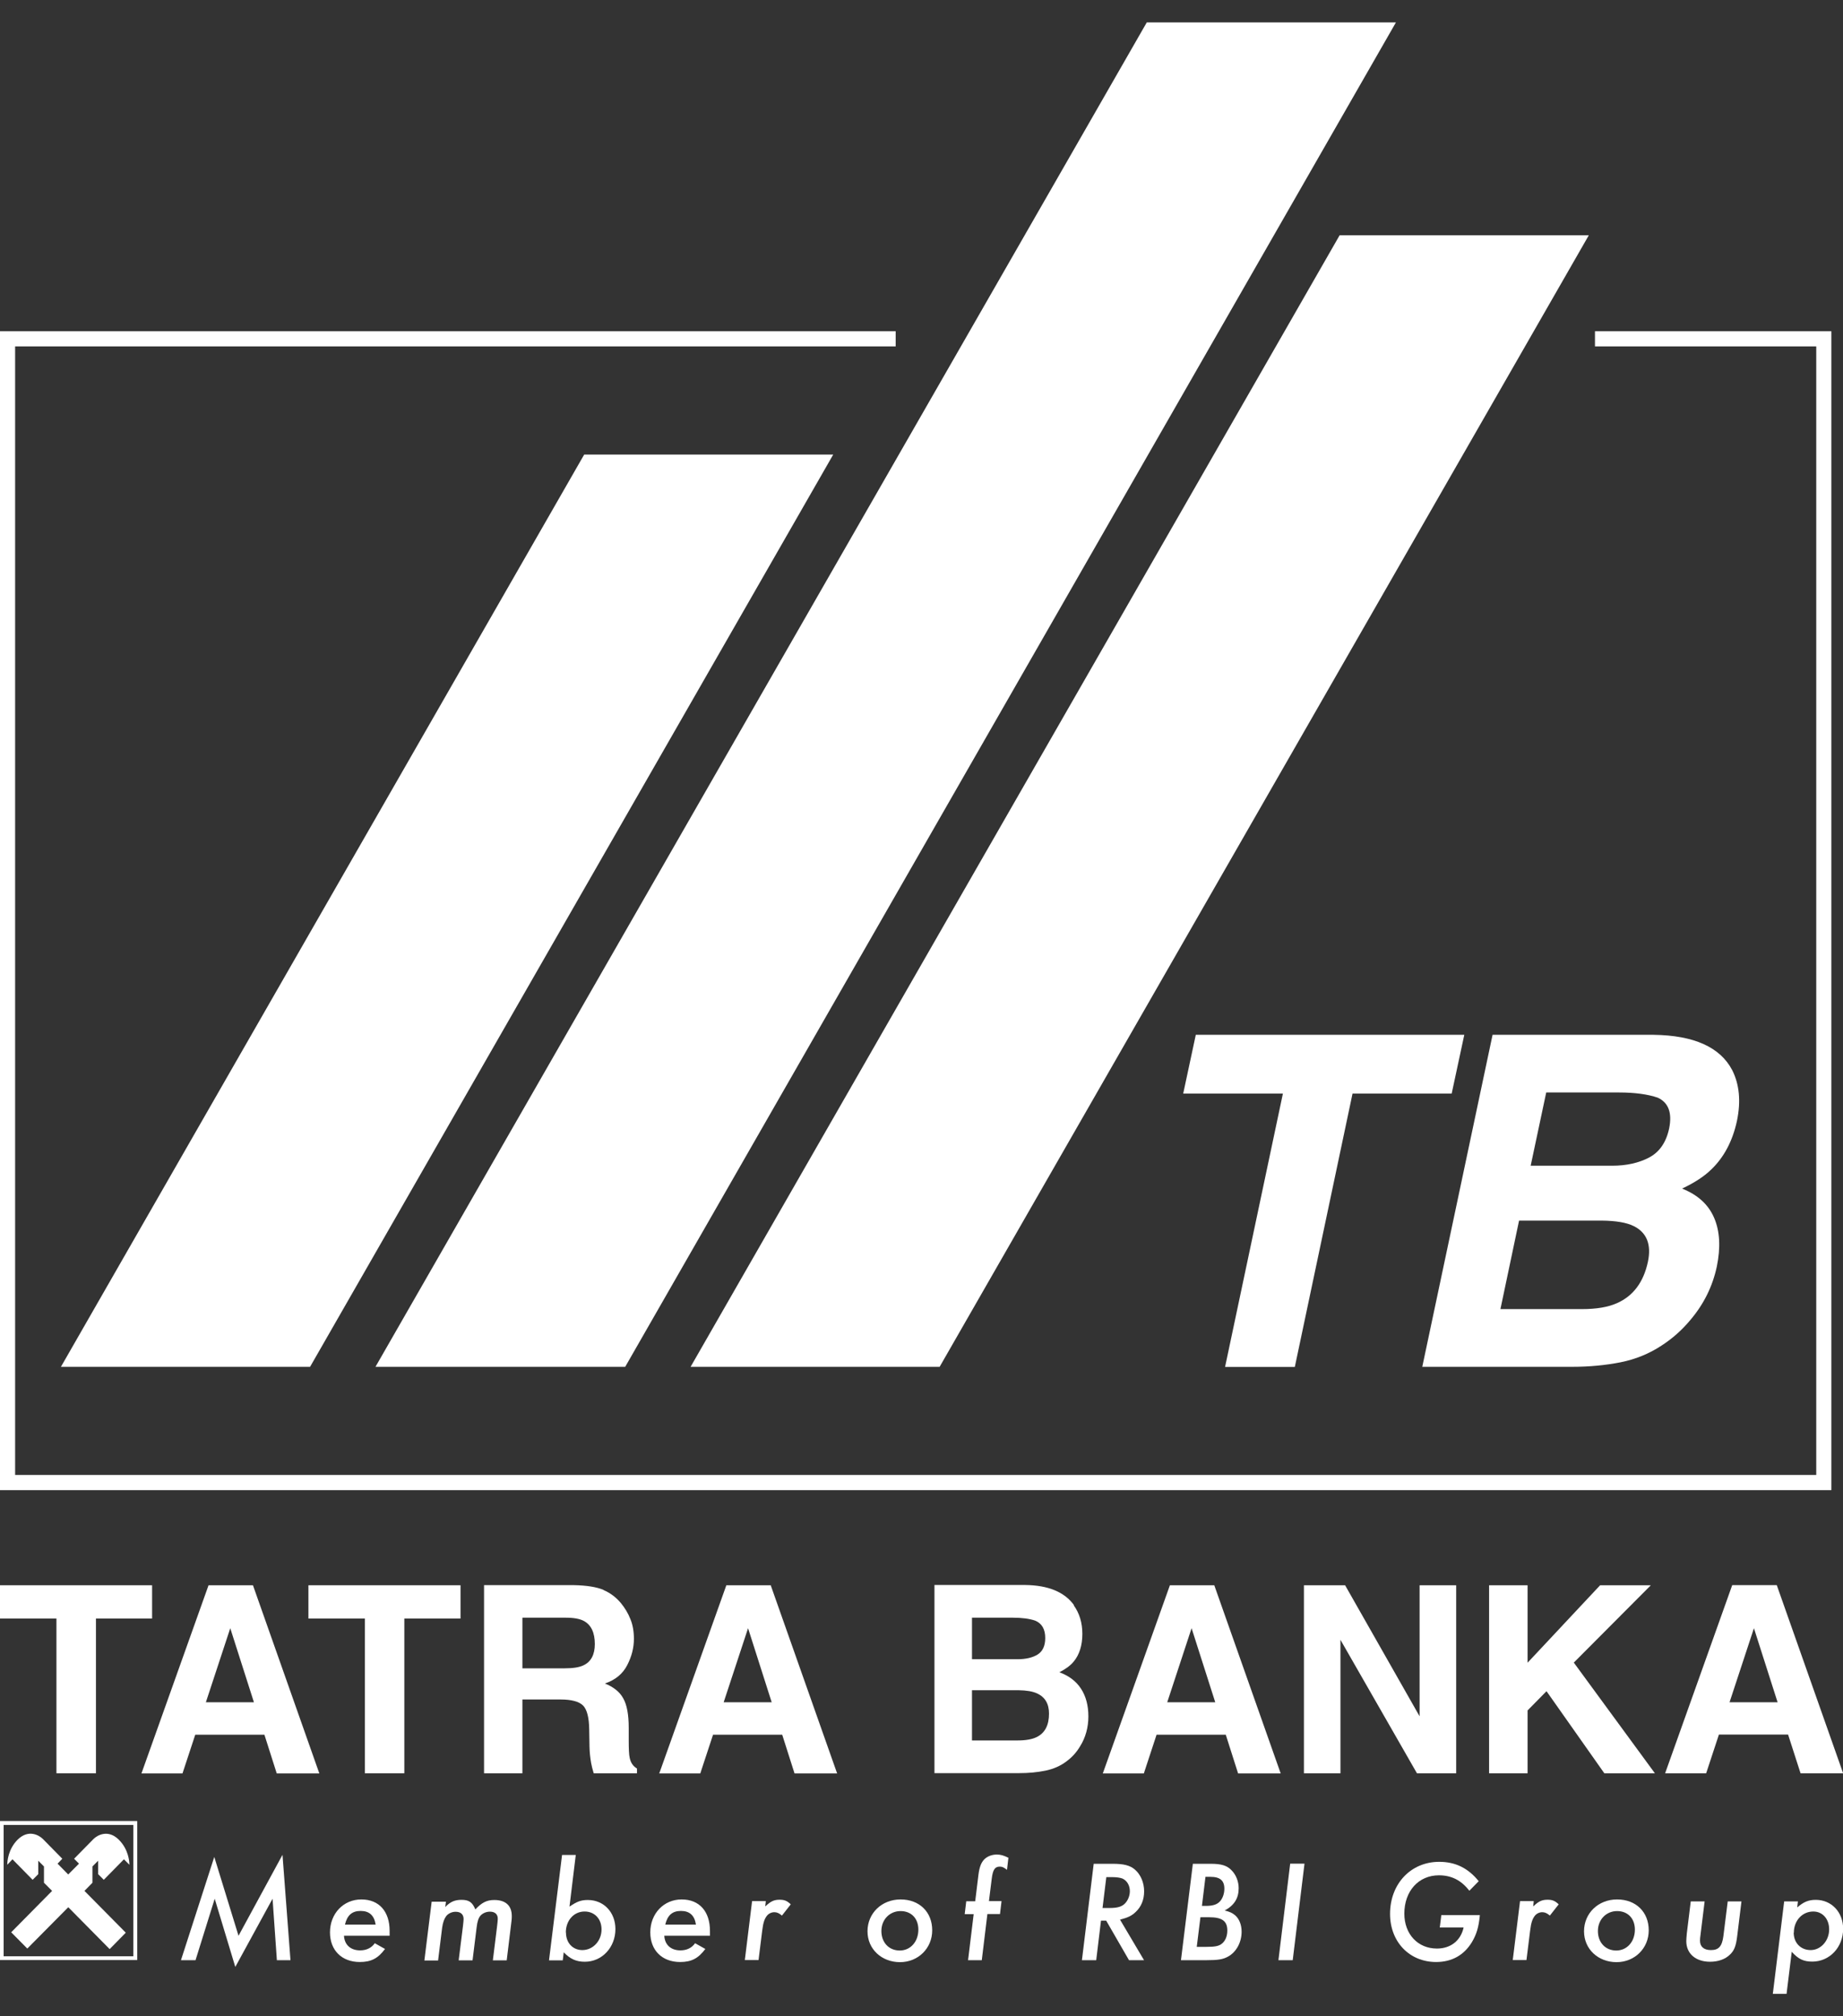 <svg xmlns="http://www.w3.org/2000/svg" width="64" height="70" viewBox="0 0 64 70" fill="none"><rect x="0" y="0" width="64" height="70" fill="#333333" stroke="none"/><g clip-path="url(#clip0_2022_14361)"><path d="M10.087 68.053H9.615L9.465 65.919L8.171 68.287L7.456 65.919L6.79 68.053H6.284L7.441 64.468L8.283 67.205L9.81 64.395L10.087 68.053Z" fill="white"></path><path d="M13.044 66.816C12.995 66.499 12.825 66.343 12.524 66.343C12.222 66.343 12.057 66.494 11.979 66.816H13.044ZM11.945 67.201C11.96 67.517 12.174 67.712 12.504 67.712C12.723 67.712 12.898 67.629 13.015 67.464L13.37 67.663C13.127 67.99 12.889 68.116 12.495 68.116C11.867 68.116 11.459 67.707 11.459 67.088C11.459 66.436 11.925 65.944 12.548 65.944C13.171 65.944 13.53 66.368 13.53 67.035V67.205H11.945V67.201Z" fill="white"></path><path d="M15.466 66.202C15.641 66.022 15.797 65.958 16.026 65.958C16.283 65.958 16.4 66.036 16.507 66.29C16.726 66.056 16.901 65.963 17.164 65.963C17.558 65.963 17.772 66.158 17.772 66.519C17.772 66.611 17.772 66.631 17.733 66.933L17.596 68.058H17.115L17.261 66.879C17.276 66.772 17.28 66.694 17.285 66.635C17.295 66.465 17.193 66.368 17.013 66.368C16.886 66.368 16.765 66.421 16.687 66.504C16.619 66.582 16.575 66.704 16.551 66.918L16.41 68.058H15.928L16.079 66.85C16.089 66.757 16.099 66.66 16.099 66.626C16.099 66.46 15.996 66.372 15.821 66.372C15.695 66.372 15.563 66.431 15.491 66.528C15.427 66.616 15.379 66.743 15.354 66.923L15.213 68.063H14.737L14.99 66.022H15.486L15.461 66.212L15.466 66.202Z" fill="white"></path><path d="M19.654 67.093C19.654 67.449 19.887 67.702 20.223 67.702C20.593 67.702 20.889 67.381 20.889 66.986C20.889 66.616 20.646 66.363 20.301 66.363C19.926 66.363 19.649 66.674 19.649 67.093M19.77 66.197C20.033 66.017 20.174 65.963 20.413 65.963C20.967 65.963 21.371 66.392 21.371 66.972C21.371 67.61 20.904 68.107 20.31 68.107C20.009 68.107 19.805 68.014 19.576 67.78L19.542 68.058H19.065L19.518 64.4H19.994L19.775 66.202L19.77 66.197Z" fill="white"></path><path d="M24.167 66.816C24.119 66.499 23.948 66.343 23.647 66.343C23.345 66.343 23.18 66.494 23.102 66.816H24.167ZM23.068 67.201C23.083 67.517 23.297 67.712 23.627 67.712C23.846 67.712 24.021 67.629 24.138 67.464L24.493 67.663C24.25 67.99 24.012 68.116 23.618 68.116C22.99 68.116 22.582 67.707 22.582 67.088C22.582 66.436 23.049 65.944 23.671 65.944C24.294 65.944 24.654 66.368 24.654 67.035V67.205H23.068V67.201Z" fill="white"></path><path d="M26.58 66.182C26.764 66.007 26.881 65.954 27.071 65.954C27.236 65.954 27.329 65.988 27.46 66.114L27.154 66.504C27.061 66.426 26.983 66.387 26.891 66.387C26.794 66.387 26.696 66.431 26.633 66.509C26.55 66.616 26.502 66.743 26.468 67.03L26.341 68.048H25.865L26.117 66.002H26.594L26.575 66.178L26.58 66.182Z" fill="white"></path><path d="M30.607 67.04C30.607 67.439 30.869 67.717 31.244 67.717C31.618 67.717 31.891 67.41 31.891 66.991C31.891 66.606 31.647 66.348 31.273 66.348C30.898 66.348 30.607 66.64 30.607 67.04ZM32.372 67.015C32.372 67.639 31.886 68.121 31.253 68.121C30.621 68.121 30.125 67.673 30.125 67.049C30.125 66.426 30.616 65.944 31.273 65.944C31.93 65.944 32.372 66.382 32.372 67.015Z" fill="white"></path><path d="M34.094 68.053H33.617L33.812 66.455H33.5L33.554 66.007H33.865L33.977 65.091C34.011 64.818 34.074 64.658 34.186 64.546C34.293 64.443 34.454 64.385 34.614 64.385C34.745 64.385 34.848 64.414 35.018 64.497L34.969 64.916C34.867 64.838 34.809 64.804 34.721 64.804C34.551 64.804 34.478 64.906 34.439 65.223L34.342 66.002H34.779L34.726 66.45H34.288L34.094 68.048V68.053Z" fill="white"></path><path d="M38.286 66.241H38.515C38.812 66.241 38.962 66.197 39.079 66.07C39.176 65.963 39.235 65.807 39.235 65.656C39.235 65.457 39.137 65.291 38.977 65.218C38.904 65.189 38.773 65.169 38.627 65.169H38.418L38.286 66.246V66.241ZM39.731 68.053H39.206L38.413 66.679H38.233L38.067 68.053H37.571L37.98 64.706H38.636C39.021 64.706 39.239 64.76 39.41 64.906C39.609 65.077 39.731 65.359 39.731 65.661C39.731 65.963 39.624 66.207 39.434 66.382C39.298 66.514 39.157 66.577 38.894 66.645L39.731 68.058V68.053Z" fill="white"></path><path d="M41.739 66.168H41.88C42.119 66.168 42.269 66.119 42.367 66.007C42.464 65.9 42.517 65.734 42.517 65.573C42.517 65.286 42.367 65.159 42.031 65.159H41.861L41.739 66.163V66.168ZM41.564 67.59H41.895C42.172 67.59 42.308 67.566 42.406 67.498C42.542 67.405 42.62 67.23 42.62 67.025C42.62 66.694 42.44 66.562 41.987 66.562H41.686L41.559 67.585L41.564 67.59ZM42.041 64.706C42.41 64.706 42.605 64.765 42.761 64.926C42.916 65.077 43.014 65.31 43.014 65.554C43.014 65.9 42.863 66.148 42.527 66.329C42.712 66.372 42.8 66.416 42.897 66.499C43.038 66.626 43.116 66.83 43.116 67.064C43.116 67.43 42.936 67.766 42.649 67.926C42.474 68.024 42.303 68.053 41.89 68.053H41.01L41.423 64.706H42.041Z" fill="white"></path><path d="M44.891 68.053H44.395L44.803 64.701H45.3L44.891 68.053Z" fill="white"></path><path d="M51.389 66.494C51.35 66.908 51.272 67.162 51.111 67.43C50.834 67.883 50.411 68.116 49.871 68.116C48.942 68.116 48.271 67.415 48.271 66.445C48.271 65.403 48.991 64.638 49.978 64.638C50.538 64.638 50.98 64.853 51.35 65.31L51.024 65.642C50.747 65.281 50.406 65.106 49.968 65.106C49.263 65.106 48.767 65.651 48.767 66.436C48.767 67.147 49.234 67.649 49.9 67.649C50.377 67.649 50.727 67.371 50.825 66.918H49.998L50.051 66.489H51.389V66.494Z" fill="white"></path><path d="M53.247 66.182C53.431 66.007 53.548 65.954 53.738 65.954C53.903 65.954 53.996 65.988 54.127 66.114L53.821 66.504C53.728 66.426 53.65 66.387 53.558 66.387C53.461 66.387 53.363 66.431 53.3 66.509C53.217 66.616 53.169 66.743 53.135 67.03L53.008 68.048H52.532L52.785 66.002H53.261L53.242 66.178L53.247 66.182Z" fill="white"></path><path d="M55.489 67.04C55.489 67.439 55.751 67.717 56.126 67.717C56.5 67.717 56.773 67.41 56.773 66.991C56.773 66.606 56.529 66.348 56.155 66.348C55.781 66.348 55.489 66.64 55.489 67.04ZM57.254 67.016C57.254 67.639 56.768 68.121 56.136 68.121C55.503 68.121 55.007 67.673 55.007 67.049C55.007 66.426 55.498 65.944 56.155 65.944C56.812 65.944 57.254 66.382 57.254 67.016Z" fill="white"></path><path d="M60.328 67.201C60.284 67.571 60.221 67.722 60.07 67.863C59.91 68.019 59.666 68.107 59.384 68.107C58.883 68.107 58.558 67.824 58.558 67.391C58.558 67.332 58.567 67.23 58.577 67.118L58.713 66.012H59.195L59.054 67.157C59.039 67.244 59.034 67.337 59.034 67.376C59.034 67.585 59.17 67.702 59.414 67.702C59.686 67.702 59.798 67.571 59.846 67.22L59.997 66.012H60.474L60.328 67.201Z" fill="white"></path><path d="M62.288 67.098C62.288 67.449 62.531 67.702 62.877 67.702C63.222 67.702 63.519 67.386 63.519 66.981C63.519 66.621 63.29 66.363 62.969 66.363C62.585 66.363 62.293 66.679 62.293 67.098M62.405 66.226C62.629 66.031 62.799 65.958 63.056 65.958C63.601 65.958 64.005 66.387 64.005 66.962C64.005 67.605 63.533 68.102 62.935 68.102C62.633 68.102 62.453 68.019 62.22 67.761L62.04 69.222H61.563L61.957 66.012H62.434L62.41 66.226H62.405Z" fill="white"></path><path d="M0 55.036V56.191H1.96V61.564H3.332V56.191H5.282V55.036H0Z" fill="white"></path><path d="M7.242 55.036H8.784L11.089 61.569H9.61L9.182 60.225H6.78L6.337 61.569H4.912L7.242 55.036ZM7.149 59.099H8.818L7.996 56.527L7.149 59.099Z" fill="white"></path><path d="M15.992 55.036V56.191H14.041V61.564H12.67V56.191H10.71V55.036H15.992Z" fill="white"></path><path d="M20.957 55.202C21.196 55.304 21.4 55.46 21.565 55.66C21.701 55.826 21.813 56.011 21.891 56.211C21.974 56.41 22.013 56.639 22.013 56.897C22.013 57.209 21.935 57.511 21.779 57.813C21.623 58.115 21.366 58.325 21.006 58.447C21.307 58.568 21.521 58.739 21.643 58.963C21.77 59.187 21.833 59.528 21.833 59.986V60.424C21.833 60.721 21.842 60.926 21.867 61.028C21.901 61.199 21.988 61.321 22.12 61.399V61.564H20.617C20.573 61.418 20.544 61.301 20.529 61.214C20.495 61.028 20.476 60.843 20.471 60.648L20.461 60.044C20.456 59.63 20.383 59.348 20.247 59.211C20.111 59.075 19.848 59.002 19.474 59.002H18.141V61.564H16.809V55.032H19.926C20.374 55.041 20.714 55.095 20.957 55.197M18.141 56.167V57.92H19.61C19.902 57.92 20.121 57.886 20.267 57.813C20.524 57.691 20.656 57.443 20.656 57.078C20.656 56.683 20.529 56.415 20.281 56.279C20.14 56.201 19.931 56.162 19.649 56.162H18.146L18.141 56.167Z" fill="white"></path><path d="M25.223 55.036H26.764L29.07 61.569H27.591L27.163 60.225H24.761L24.318 61.569H22.893L25.223 55.036ZM25.13 59.099H26.798L25.977 56.527L25.13 59.099Z" fill="white"></path><path d="M37.284 55.728C37.484 56.006 37.586 56.337 37.586 56.727C37.586 57.117 37.484 57.448 37.284 57.687C37.172 57.823 37.007 57.945 36.788 58.057C37.119 58.179 37.372 58.368 37.542 58.632C37.712 58.895 37.795 59.216 37.795 59.591C37.795 59.966 37.698 60.327 37.503 60.634C37.382 60.838 37.226 61.009 37.041 61.145C36.832 61.306 36.589 61.413 36.307 61.472C36.025 61.53 35.718 61.559 35.387 61.559H32.45V55.027H35.601C36.399 55.036 36.963 55.27 37.294 55.723M33.753 56.162V57.604H35.339C35.621 57.604 35.854 57.55 36.029 57.443C36.205 57.336 36.297 57.141 36.297 56.868C36.297 56.561 36.18 56.361 35.947 56.264C35.747 56.196 35.49 56.162 35.173 56.162H33.753ZM33.753 58.68V60.424H35.339C35.621 60.424 35.84 60.385 36 60.307C36.287 60.166 36.428 59.893 36.428 59.494C36.428 59.153 36.292 58.919 36.015 58.792C35.859 58.719 35.645 58.685 35.363 58.68H33.758H33.753Z" fill="white"></path><path d="M40.626 55.036H42.167L44.473 61.569H42.994L42.566 60.225H40.163L39.721 61.569H38.296L40.626 55.036ZM40.533 59.099H42.201L41.379 56.527L40.533 59.099Z" fill="white"></path><path d="M45.28 55.036H46.71L49.297 59.586V55.036H50.567V61.564H49.205L46.549 56.931V61.564H45.28V55.036Z" fill="white"></path><path d="M51.71 55.036H53.047V57.725L55.566 55.036H57.327L54.652 57.721L57.468 61.564H55.712L53.704 58.714L53.047 59.382V61.564H51.71V55.036Z" fill="white"></path><path d="M60.907 56.527L61.729 59.099H60.06L60.907 56.527ZM60.153 55.032L57.823 61.564H59.248L59.691 60.22H62.093L62.526 61.564H64.005L61.7 55.032H60.158H60.153Z" fill="white"></path><path d="M50.849 35.926L50.411 37.967H46.968L44.964 47.456H42.542L44.55 37.967H41.088L41.525 35.926H50.849Z" fill="white"></path><path d="M60.153 37.153C60.401 37.645 60.459 38.23 60.318 38.912C60.167 39.613 59.866 40.183 59.419 40.607C59.175 40.846 58.835 41.065 58.412 41.265C58.952 41.479 59.326 41.815 59.526 42.283C59.725 42.746 59.754 43.311 59.618 43.973C59.472 44.655 59.17 45.269 58.713 45.81C58.417 46.17 58.076 46.472 57.697 46.716C57.269 46.998 56.792 47.193 56.272 47.296C55.751 47.398 55.192 47.452 54.603 47.452H49.39L51.831 35.926H57.42C58.825 35.945 59.735 36.354 60.153 37.153ZM52.751 42.376L52.104 45.449H54.929C55.435 45.449 55.839 45.381 56.145 45.245C56.714 44.996 57.074 44.514 57.225 43.808C57.352 43.209 57.186 42.794 56.739 42.57C56.491 42.444 56.111 42.38 55.615 42.376H52.751ZM53.694 37.928L53.154 40.471H55.98C56.486 40.471 56.914 40.373 57.274 40.183C57.629 39.993 57.862 39.657 57.964 39.17C58.071 38.634 57.94 38.279 57.566 38.108C57.225 37.991 56.778 37.928 56.223 37.928H53.694Z" fill="white"></path><path d="M55.387 11.5V11.763V12.026H63.071V51.207H0.525V12.026H31.103V11.5H0V51.734H63.596V11.5H55.387Z" fill="white"></path><path d="M10.768 47.452L28.934 15.782H20.286L2.116 47.452H10.768Z" fill="white"></path><path d="M39.823 0.778L13.039 47.452H21.711L48.475 0.778H39.823Z" fill="white"></path><path d="M32.63 47.452L55.173 8.168H46.52L23.982 47.452H32.63Z" fill="white"></path><path d="M0.126 67.917V63.357H4.63V67.917H0.126ZM0 63.221V68.048H4.766V63.221H0Z" fill="white"></path><path d="M2.373 66.216L3.808 67.668L4.368 67.098L2.933 65.647L3.21 65.364V64.799L3.409 64.599V65.067L3.604 65.262L4.304 64.55L4.494 64.74C4.494 64.619 4.46 64.2 4.124 63.868C3.75 63.498 3.375 63.718 3.249 63.844L2.573 64.531L2.743 64.701L2.369 65.077L1.999 64.701L2.164 64.531L1.488 63.844C1.357 63.713 0.987 63.498 0.613 63.868C0.282 64.2 0.253 64.619 0.253 64.74L0.433 64.55L1.133 65.262L1.328 65.067V64.599L1.527 64.799V65.364L1.809 65.647L0.389 67.084L0.948 67.649L2.369 66.216H2.373Z" fill="white"></path></g><defs><clipPath id="clip0_2022_14361"><rect width="64" height="68.445" fill="white" transform="translate(0 0.778)"></rect></clipPath></defs></svg>